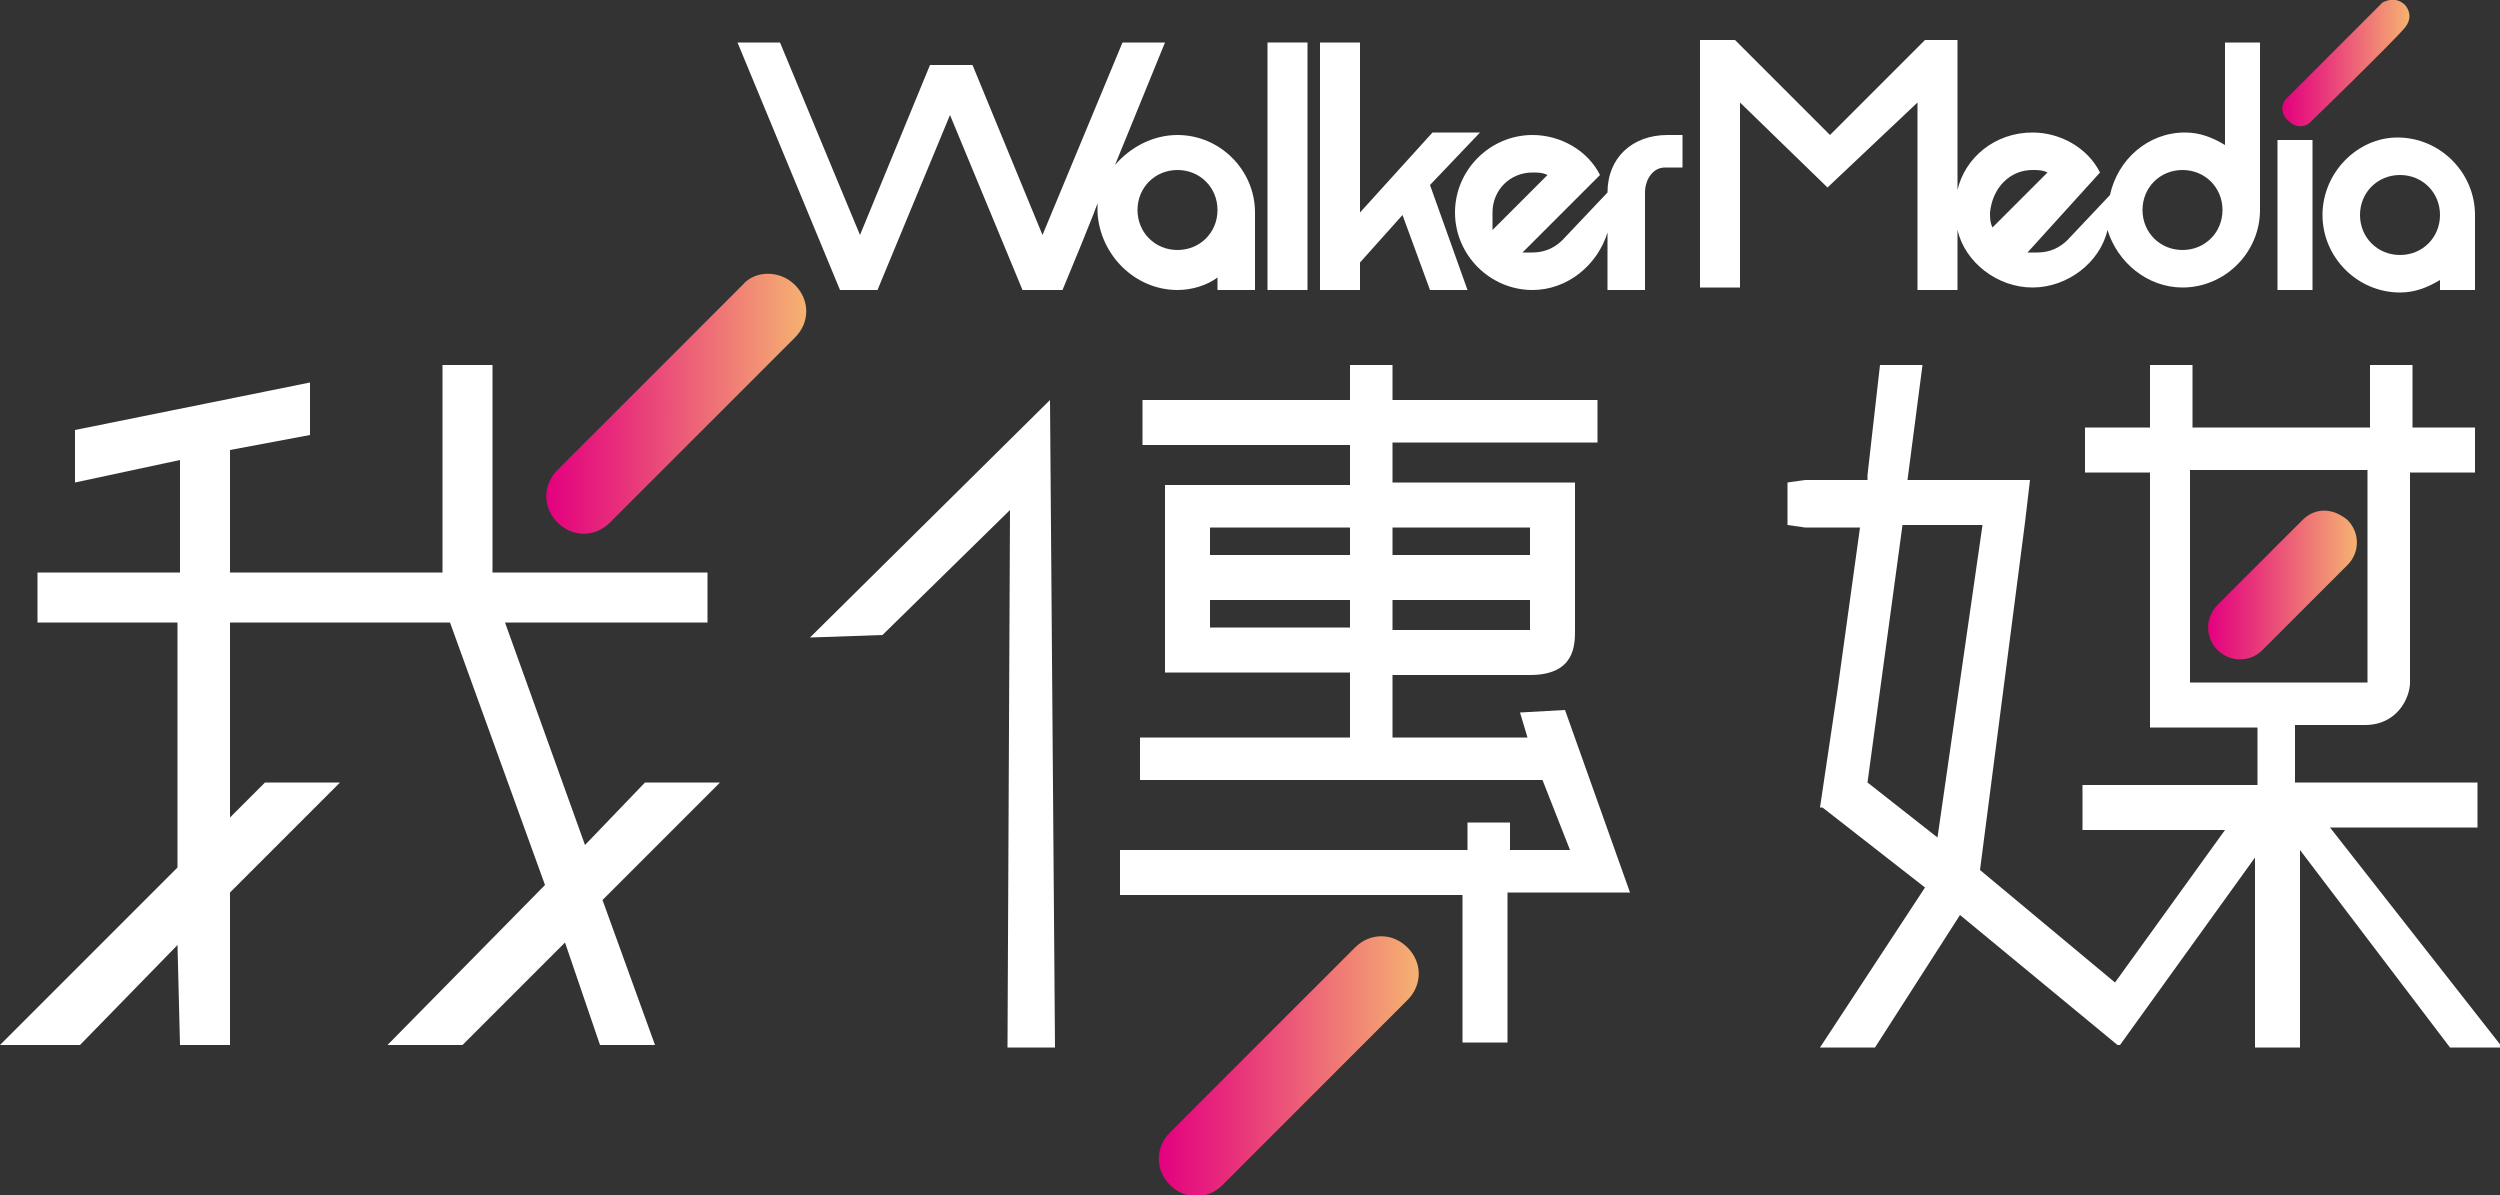 <?xml version="1.0" encoding="utf-8"?>
<!-- Generator: Adobe Illustrator 23.1.0, SVG Export Plug-In . SVG Version: 6.00 Build 0)  -->
<svg version="1.1" id="圖層_1" xmlns="http://www.w3.org/2000/svg" xmlns:xlink="http://www.w3.org/1999/xlink" x="0px" y="0px"
	 viewBox="0 0 100 47.8" style="enable-background:new 0 0 100 47.8;" xml:space="preserve">
<rect x="0" y="0" width="100" height="47.8" fill="#333333" stroke="none"/>
<style type="text/css">
	.st0{fill:#FFFFFF;}
	.st1{fill:url(#SVGID_1_);}
	.st2{fill:url(#SVGID_2_);}
	.st3{fill:url(#SVGID_3_);}
	.st4{fill:url(#SVGID_4_);}
</style>
<polygon class="st0" points="32.4,25.5 35.3,25.4 40.4,20.4 40.3,41.9 42.2,41.9 42,16 "/>
<path class="st0" d="M60.8,28.5l0.3,1h-5.4V27c0,0,3.7,0,5.5,0s1.8-1.2,1.8-1.8s0-5,0-5v-0.9h0h-1.8h-5.5v-1.6h8.2v-0.1V16l0,0h-8.2
	v-1.4H54V16h-8.3v1.8H54v1.6h-5.6h-1.8v1.8v1.1V24v1.2v1.7l0,0H54v2.6h-8.4l0,0v1.6v0.1h16.1l1.1,2.8h-2.4v-1.1l0,0h-1.6h-0.1V34
	H44.8v0.2v1.6l0,0h13.7v5.9h0.1h1.6h0.1v-6h3.1H64h0.3h0.9l-2.6-7.3L60.8,28.5z M55.7,21.1h5.5v1.1h-5.5V21.1z M55.7,24h5.5v1.2
	h-5.5V24z M54,25.1h-5.6V24H54V25.1z M54,22.2h-5.6v-1.1H54V22.2z"/>
<polygon class="st0" points="25.8,31.3 23.4,33.8 20.2,24.9 28.3,24.9 28.3,22.9 19.7,22.9 19.7,14.6 17.7,14.6 17.7,22.9 9.2,22.9 
	9.2,18 12.4,17.4 12.4,15.3 3,17.2 3,19.3 7.2,18.4 7.2,22.9 1.5,22.9 1.5,24.9 7.1,24.9 7.1,34.7 0,41.8 3.2,41.8 7.1,37.8 
	7.2,41.8 9.2,41.8 9.2,35.7 13.6,31.3 10.6,31.3 9.2,32.7 9.2,24.9 18,24.9 21.8,35.4 15.5,41.8 18.5,41.8 22.6,37.7 24,41.8 
	26.2,41.8 24.1,36 28.8,31.3 "/>
<path class="st0" d="M93.2,33.1h5.9v-0.4v-1.4l0,0h-4.3h-3V29c0,0,1.5,0,2.8,0s1.8-1.1,1.8-1.7s0-8.4,0-8.4H99v-0.7v-1.1l0,0l0,0
	h-2.5v-2.5l0,0H95h-0.2v2.5h-7.1v-2.5h-0.2H86l0,0V16v1.1h-2.6v1.8H86v9.5v-0.2l0,0v0.9h4.3v2.3h-7v1.4v0.4H89l-4.4,6.1l-5.4-4.5
	L81,20.9l0.2-1.7l0,0l0,0h-4.9l0.6-4.6l0,0h-1.7l0,0L74.7,19v0.2h-2.5l-0.7,0.1V21l0.7,0.1h2.2l-0.9,6.5l-0.7,4.7h0.1l4.1,3.2
	l-4.2,6.4H75l3.4-5.3l6.3,5.2l0,0h0.1l5.4-7.5v7.6H92V34l6,7.9h2.1L93.2,33.1z M77.5,33.5l-2.8-2.2L76.1,21h3.2L77.5,33.5z
	 M87.6,27.3L87.6,27.3V24l0,0v-1.8l0,0v-3.4h7.1l0,0v2.7v5.1v0.7l0,0C94.7,27.3,87.6,27.3,87.6,27.3z"/>
<linearGradient id="SVGID_1_" gradientUnits="userSpaceOnUse" x1="88.325" y1="23.4" x2="94.275" y2="23.4">
	<stop  offset="0" style="stop-color:#E3007F"/>
	<stop  offset="0.288" style="stop-color:#E8307B"/>
	<stop  offset="0.941" style="stop-color:#F4A772"/>
	<stop  offset="1" style="stop-color:#F5B271"/>
</linearGradient>
<path class="st1" d="M92.1,20.8l-3.4,3.4c-0.5,0.5-0.5,1.3,0,1.8s1.3,0.5,1.8,0l3.4-3.4c0.5-0.5,0.5-1.3,0-1.8
	C93.3,20.3,92.6,20.3,92.1,20.8z"/>
<rect x="50.7" y="1.7" class="st0" width="1.6" height="9.9"/>
<polygon class="st0" points="54.4,10.5 56.1,8.6 57.2,11.6 58.7,11.6 57.2,7.4 59.2,5.3 57.3,5.3 54.4,8.5 54.4,1.7 52.8,1.7 
	52.8,11.6 54.4,11.6 "/>
<path class="st0" d="M64.3,7.7L64.3,7.7l-1.8,1.9l0,0c-0.3,0.3-0.7,0.5-1.2,0.5c-0.1,0-0.2,0-0.4,0L64,7c-0.5-1-1.6-1.6-2.7-1.6
	c-1.7,0-3.1,1.4-3.1,3.1s1.4,3.1,3.1,3.1c1.4,0,2.6-1,3-2.3v2.3h1.5V7.7c0-0.5,0.3-1,0.8-1h0.7V5.4h-0.6C65.3,5.4,64.3,6.3,64.3,7.7
	z M59.7,8.5c0-0.9,0.7-1.6,1.6-1.6c0.2,0,0.4,0,0.6,0.1l-2.2,2.2C59.7,8.9,59.7,8.7,59.7,8.5z"/>
<path class="st0" d="M47.1,11.6c0.6,0,1.2-0.2,1.6-0.5v0.5h1.5V8.5c0-1.7-1.4-3.1-3.1-3.1c-1,0-1.9,0.5-2.5,1.2l2-4.9h-1.7l-3.2,7.7
	l-2.8-6.8h-1.7l-2.8,6.8l-3.2-7.7h-1.7l4.1,9.9h1.5l2.9-7l2.9,7h1.6c0,0,1.5-3.6,1.4-3.5c0,0.1,0,0.3,0,0.4
	C44,10.2,45.4,11.6,47.1,11.6z M47.1,6.8c0.9,0,1.6,0.7,1.6,1.6S48,10,47.1,10s-1.6-0.7-1.6-1.6S46.2,6.8,47.1,6.8z"/>
<path class="st0" d="M76.7,4.1v7.5h1.6V9.2c0.3,1.3,1.6,2.3,3,2.3s2.7-1,3-2.3c0.4,1.3,1.6,2.3,3,2.3c1.7,0,3.1-1.4,3.1-3.1l0,0V1.7
	H89v4.1c-0.5-0.3-1-0.5-1.6-0.5c-1.5,0-2.7,1.1-3,2.5l-1.7,1.8l0,0c-0.3,0.3-0.7,0.5-1.2,0.5c-0.1,0-0.2,0-0.4,0L84,6.9
	c-0.5-1-1.6-1.6-2.7-1.6c-1.5,0-2.7,1-3,2.3v-6H77l-3.8,3.8l-3.8-3.8H68v9.9h1.6V4.1l3.5,3.4L76.7,4.1z M87.3,6.8
	c0.9,0,1.6,0.7,1.6,1.6c0,0.9-0.7,1.6-1.6,1.6s-1.6-0.7-1.6-1.6C85.7,7.5,86.4,6.8,87.3,6.8z M81.3,6.8c0.2,0,0.4,0,0.6,0.1
	l-2.2,2.2c-0.1-0.2-0.1-0.4-0.1-0.6C79.7,7.5,80.4,6.8,81.3,6.8z"/>
<path class="st0" d="M92.9,8.6c0,1.7,1.4,3.1,3.1,3.1c0.6,0,1.1-0.2,1.6-0.5v0.4H99v-3c0-1.7-1.4-3.1-3.1-3.1
	C94.3,5.5,92.9,6.9,92.9,8.6z M97.6,8.6c0,0.9-0.7,1.6-1.6,1.6s-1.6-0.7-1.6-1.6S95.1,7,96,7S97.6,7.7,97.6,8.6z"/>
<rect x="91.1" y="5.6" class="st0" width="1.4" height="6"/>
<linearGradient id="SVGID_2_" gradientUnits="userSpaceOnUse" x1="91.292" y1="2.522" x2="96.378" y2="2.522">
	<stop  offset="0" style="stop-color:#E3007F"/>
	<stop  offset="0.288" style="stop-color:#E8307B"/>
	<stop  offset="0.941" style="stop-color:#F4A772"/>
	<stop  offset="1" style="stop-color:#F5B271"/>
</linearGradient>
<path class="st2" d="M92.4,4.9c0,0,3.4-3.3,3.8-3.8s0-0.9,0-0.9c-0.4-0.4-0.9-0.1-0.9-0.1L91.4,4c0,0-0.3,0.4,0.1,0.8
	C92,5.3,92.4,4.9,92.4,4.9z"/>
<linearGradient id="SVGID_3_" gradientUnits="userSpaceOnUse" x1="21.85" y1="16.15" x2="32.25" y2="16.15">
	<stop  offset="0" style="stop-color:#E3007F"/>
	<stop  offset="0.288" style="stop-color:#E8307B"/>
	<stop  offset="0.941" style="stop-color:#F4A772"/>
	<stop  offset="1" style="stop-color:#F5B271"/>
</linearGradient>
<path class="st3" d="M29.7,11.4l-7.4,7.4c-0.6,0.6-0.6,1.5,0,2.1s1.5,0.6,2.1,0l7.4-7.4c0.6-0.6,0.6-1.5,0-2.1S30.2,10.8,29.7,11.4z
	"/>
<linearGradient id="SVGID_4_" gradientUnits="userSpaceOnUse" x1="46.35" y1="42.65" x2="56.75" y2="42.65">
	<stop  offset="0" style="stop-color:#E3007F"/>
	<stop  offset="0.288" style="stop-color:#E8307B"/>
	<stop  offset="0.941" style="stop-color:#F4A772"/>
	<stop  offset="1" style="stop-color:#F5B271"/>
</linearGradient>
<path class="st4" d="M54.2,37.9l-7.4,7.4c-0.6,0.6-0.6,1.5,0,2.1s1.5,0.6,2.1,0l7.4-7.4c0.6-0.6,0.6-1.5,0-2.1
	C55.7,37.3,54.8,37.3,54.2,37.9z"/>
</svg>
